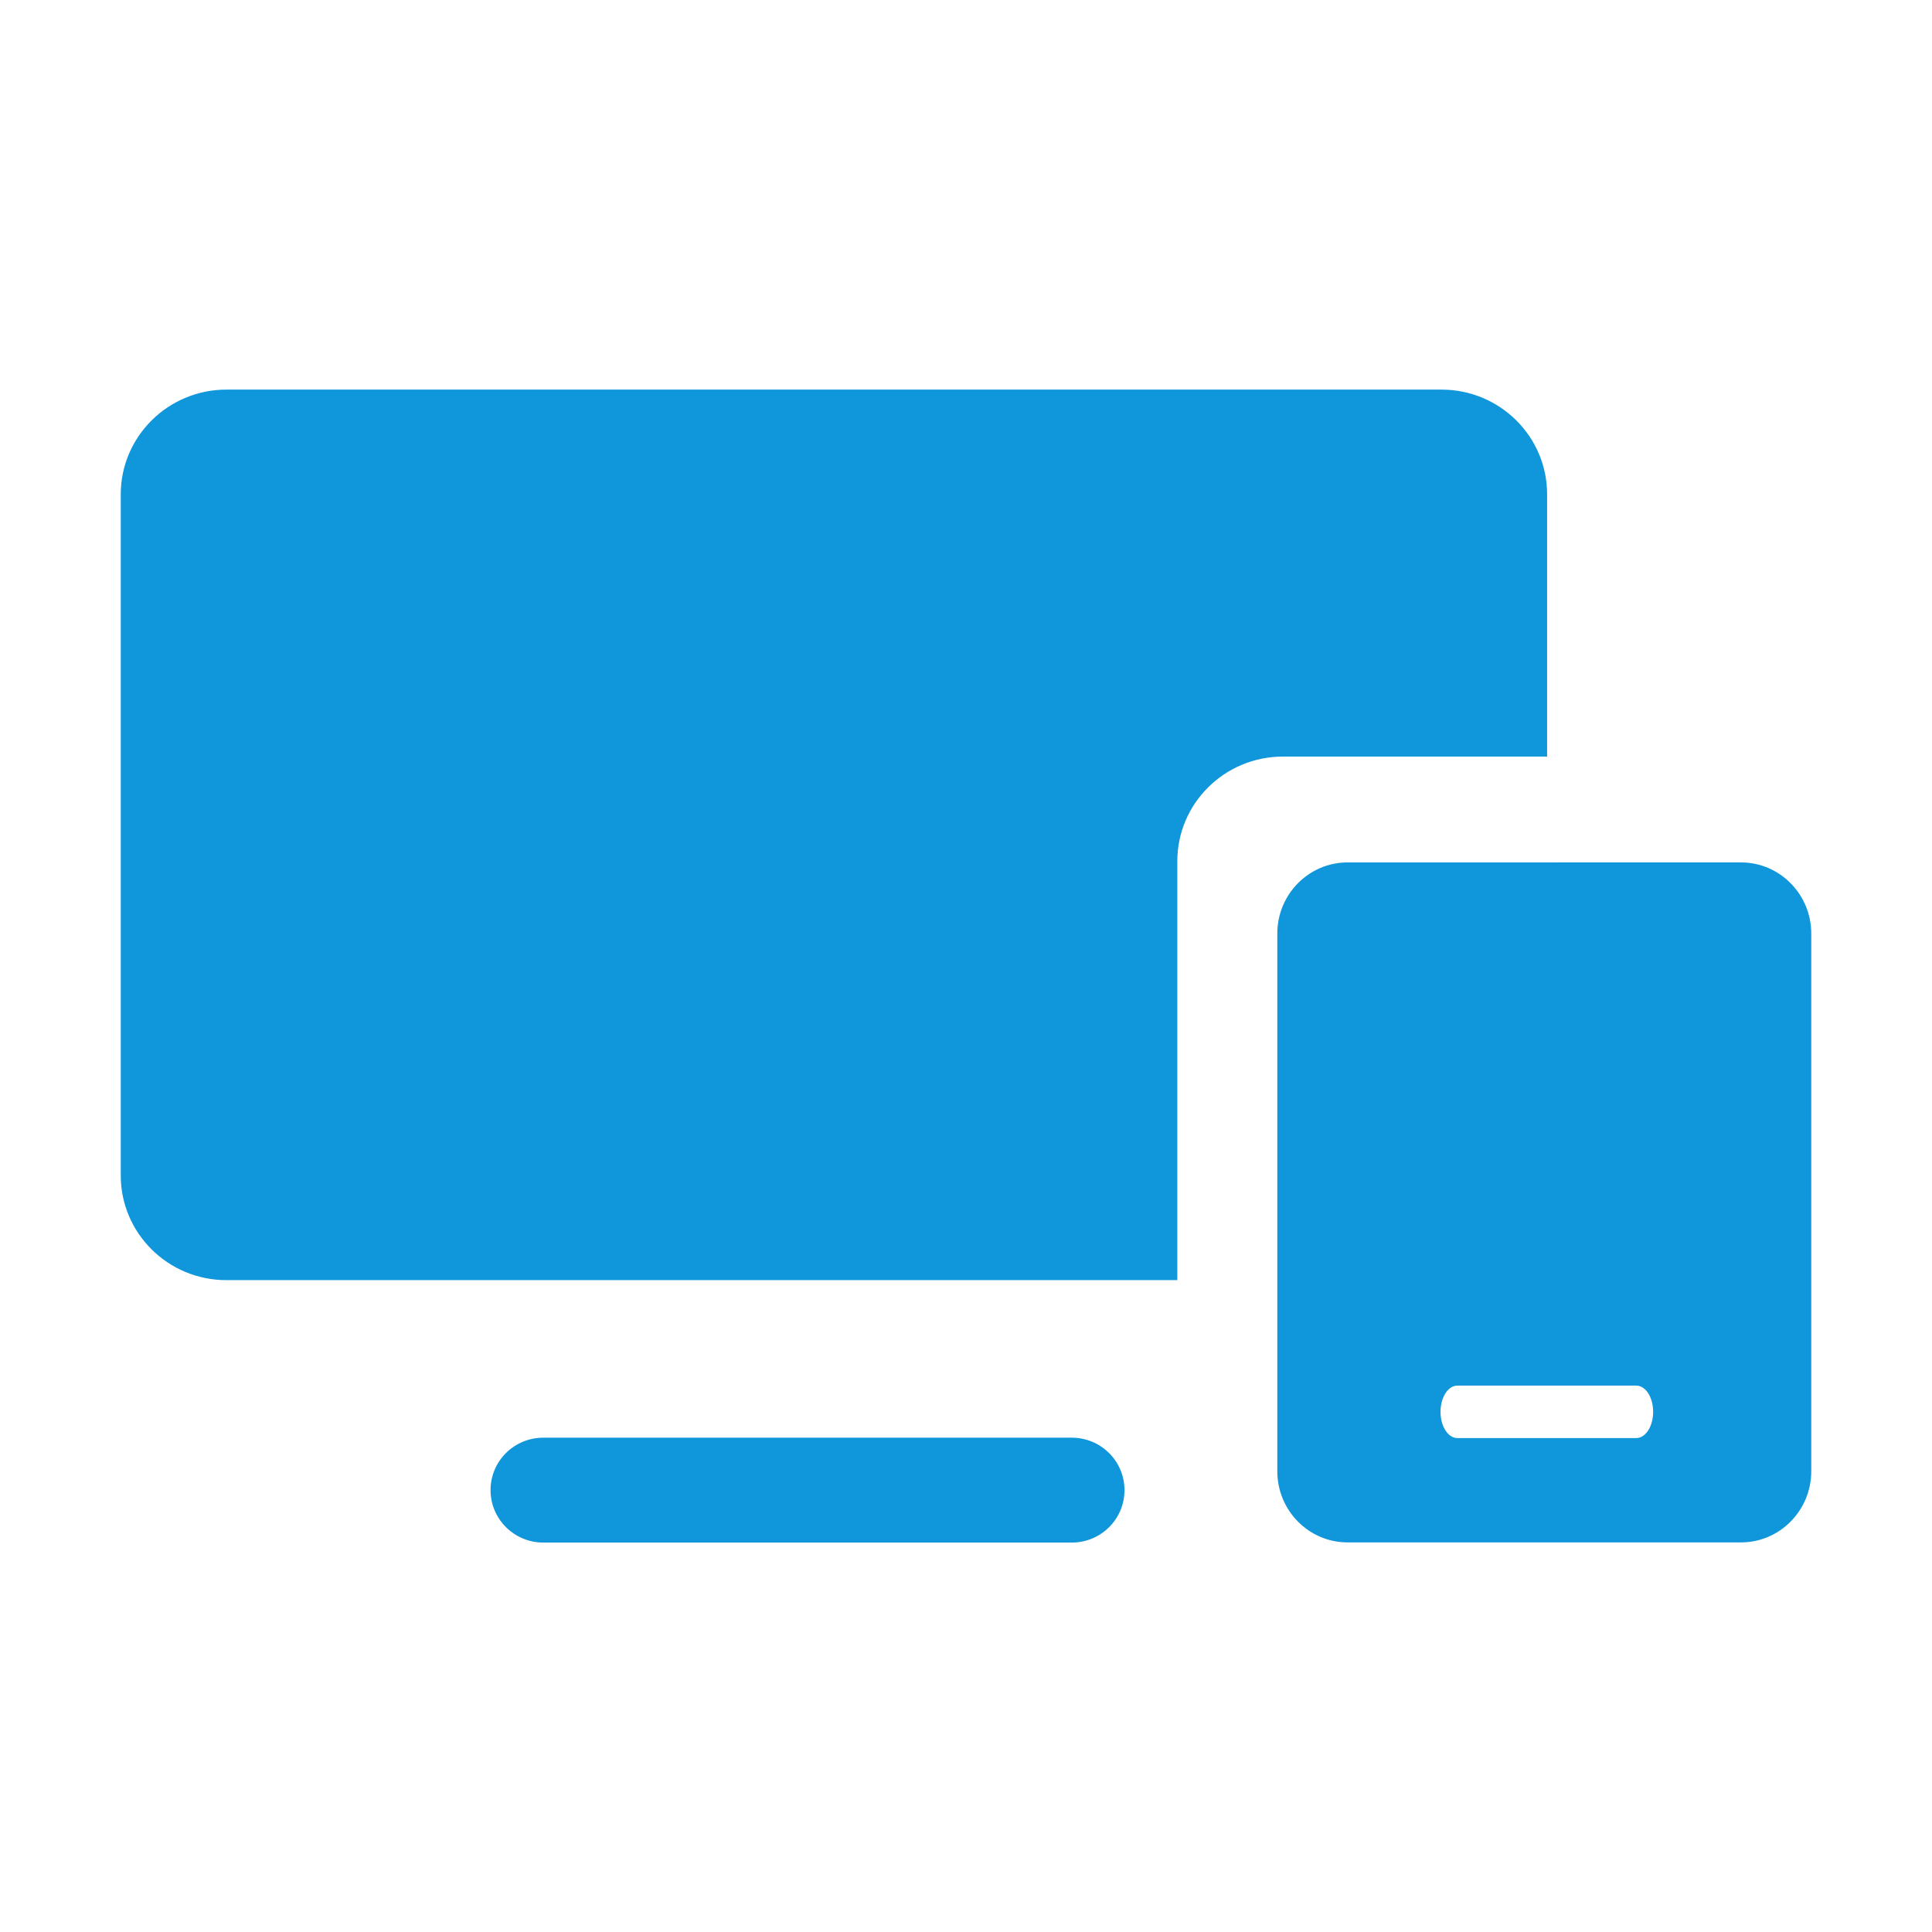 <?xml version="1.0" standalone="no"?><!DOCTYPE svg PUBLIC "-//W3C//DTD SVG 1.1//EN" "http://www.w3.org/Graphics/SVG/1.1/DTD/svg11.dtd"><svg t="1709967186957" class="icon" viewBox="0 0 1024 1024" version="1.1" xmlns="http://www.w3.org/2000/svg" p-id="8193" xmlns:xlink="http://www.w3.org/1999/xlink" width="144" height="144"><path d="M820 400.9V262c0-30.7-25.1-55.5-56-55.5H120c-30.9 0-56 24.9-56 55.5v361c0 30.7 25.1 55.5 56 55.5h504v-222c0-30.7 25.1-55.5 56-55.5h140z m102.8 56.2H714.2c-20.5 0-37.2 16.9-37.2 37.7v285c0 20.8 16.7 37.7 37.2 37.7h208.6c20.5 0 37.2-16.9 37.2-37.7v-285c0-20.8-16.7-37.7-37.2-37.7z m-55.5 305.1h-94.9c-4.9 0-8.9-6.2-8.9-13.9s4-13.9 8.9-13.9h94.9c4.9 0 8.9 6.2 8.9 13.9s-4 13.9-8.9 13.9zM568 762H288c-15.5 0-28 12.4-28 27.8 0 15.3 12.5 27.8 28 27.8h280c15.5 0 28-12.4 28-27.8S583.5 762 568 762z" fill="#1096db" p-id="8194"></path></svg>
